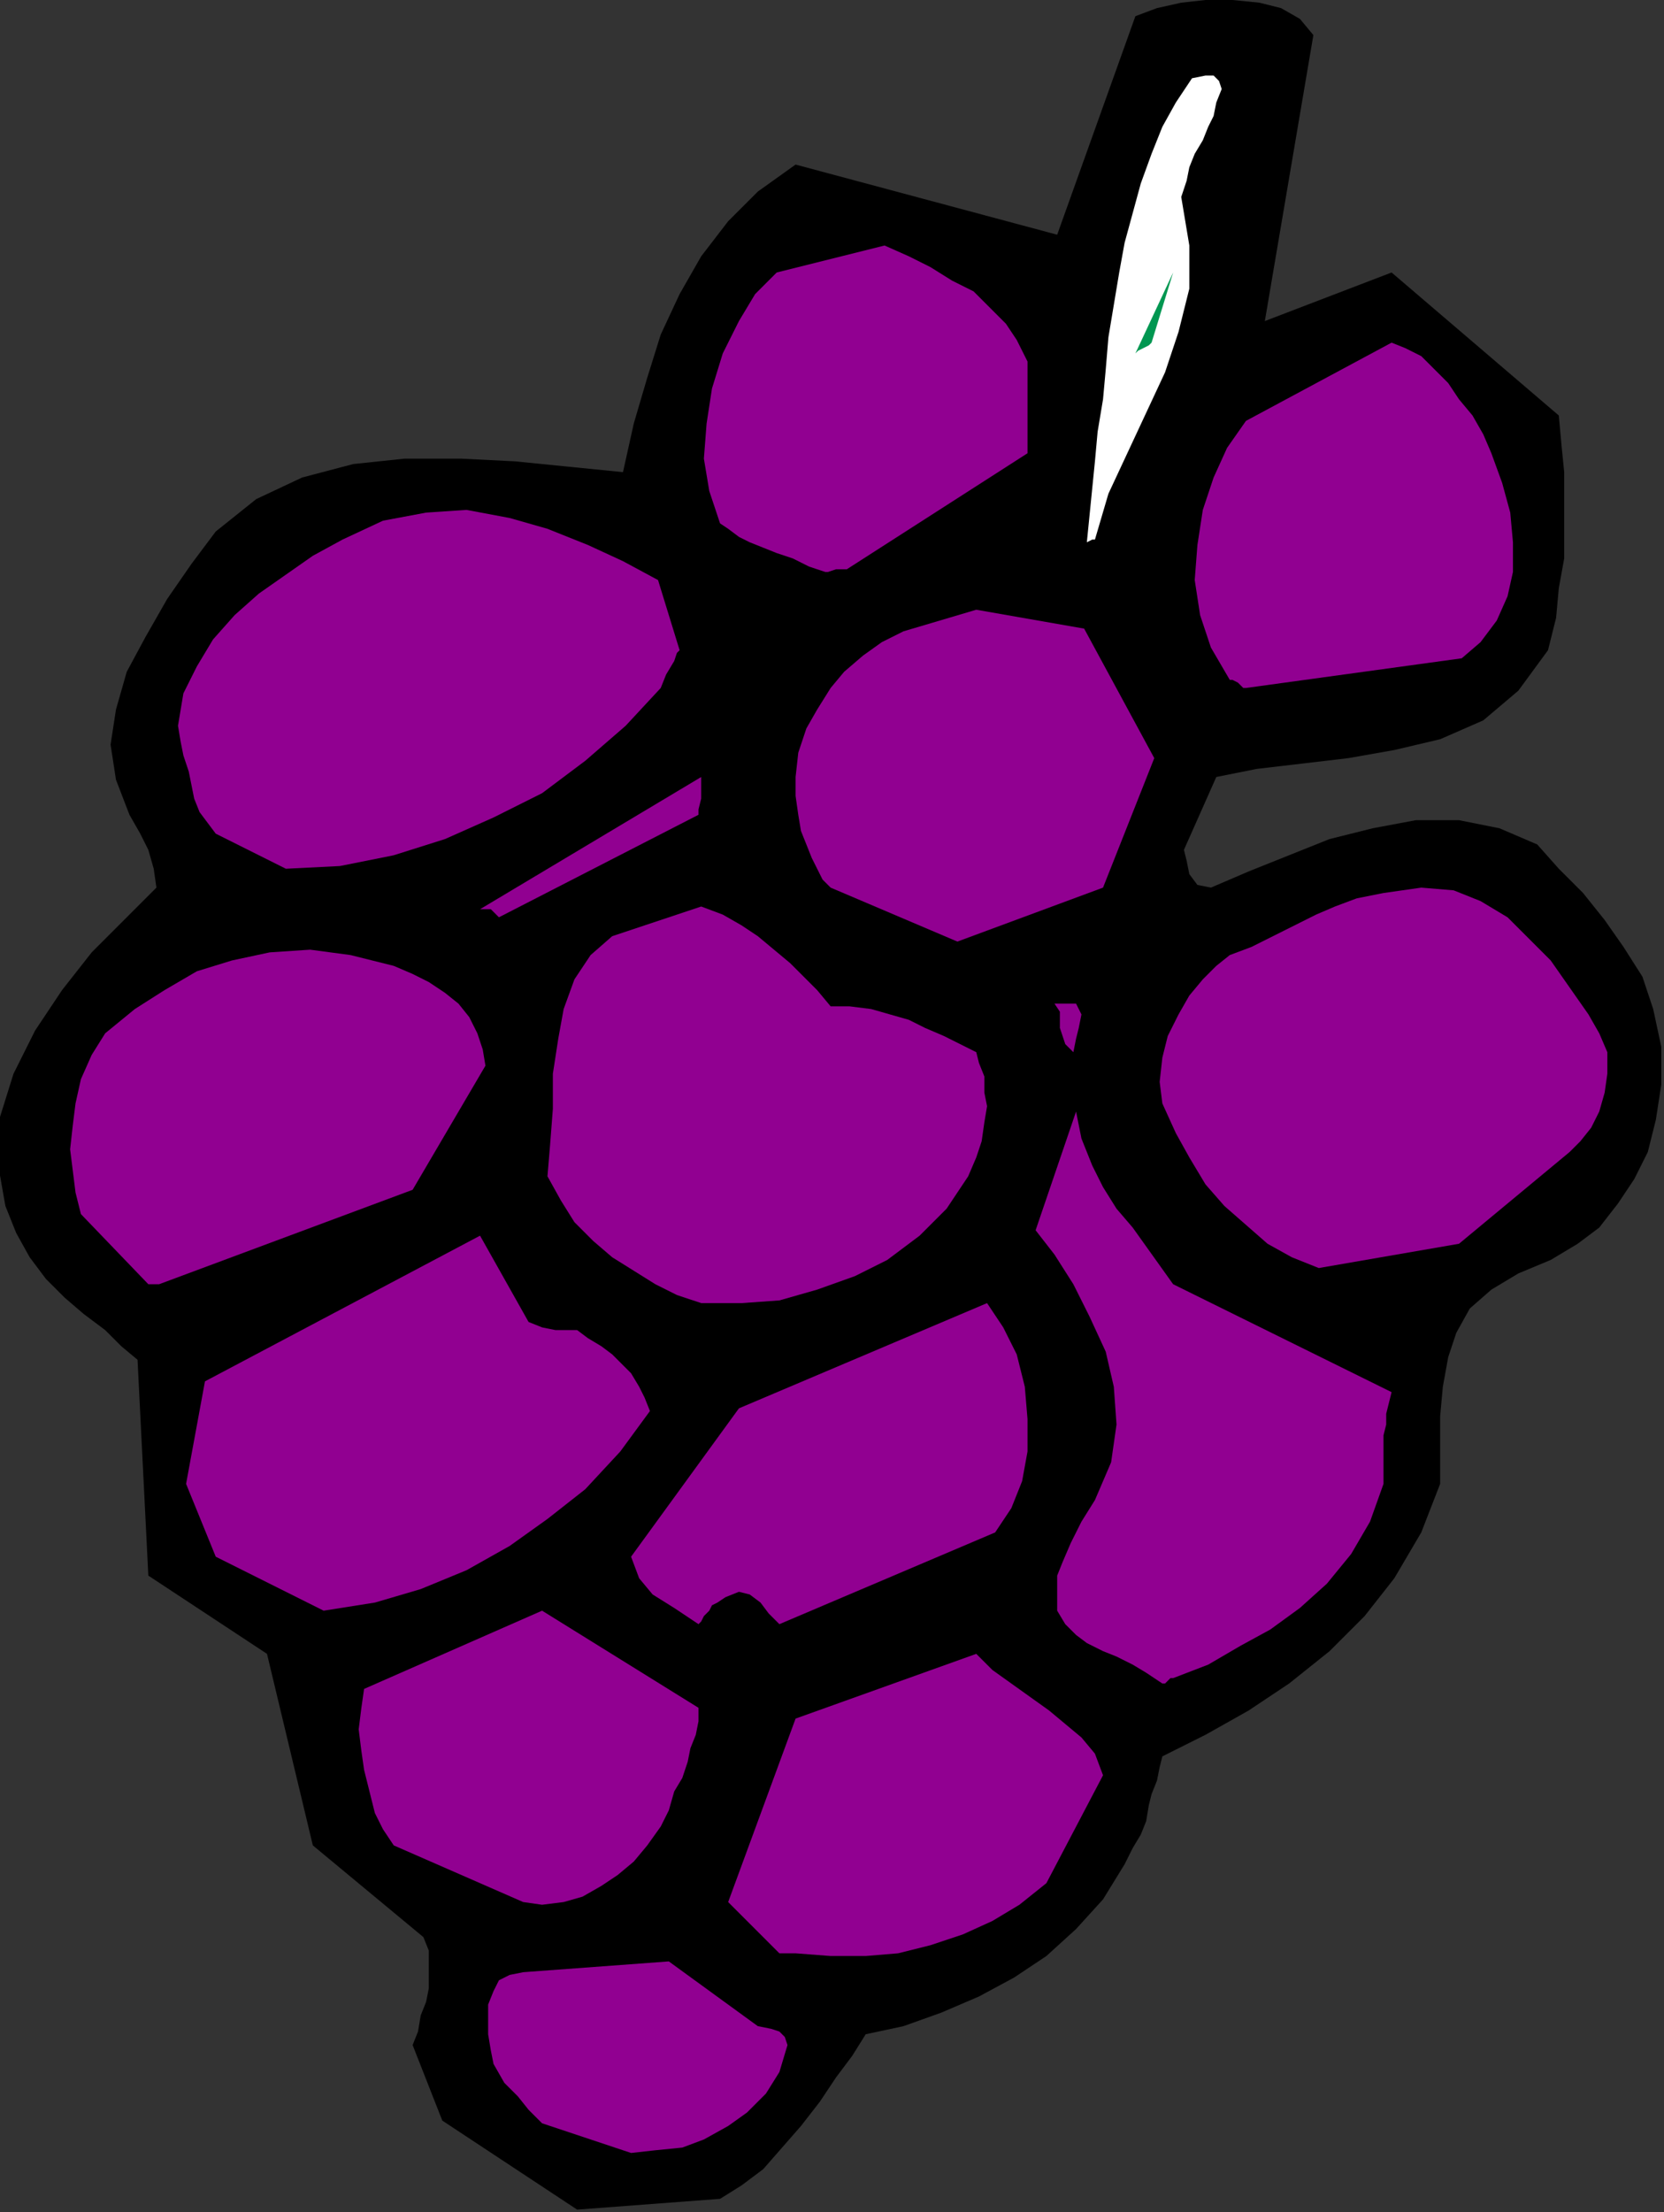 <?xml version="1.0" encoding="UTF-8" standalone="no"?>
<svg
   xmlns:dc="http://purl.org/dc/elements/1.1/"
   xmlns:cc="http://creativecommons.org/ns#"
   xmlns:rdf="http://www.w3.org/1999/02/22-rdf-syntax-ns#"
   xmlns:svg="http://www.w3.org/2000/svg"
   xmlns="http://www.w3.org/2000/svg"
   xmlns:sodipodi="http://sodipodi.sourceforge.net/DTD/sodipodi-0.dtd"
   xmlns:inkscape="http://www.inkscape.org/namespaces/inkscape"
   version="1.0"
   width="15.672mm"
   height="20.828mm"
   id="svg41"
   sodipodi:docname="AD001352.WMF">
  <rect width="100%" height="100%" fill="#333333" stroke="none"/>
  <sodipodi:namedview
     pagecolor="#ffffff"
     bordercolor="#666666"
     borderopacity="1"
     objecttolerance="10"
     gridtolerance="10"
     guidetolerance="10"
     inkscape:pageopacity="0"
     inkscape:pageshadow="2"
     inkscape:window-width="640"
     inkscape:window-height="480"
     id="namedview43" />
  <defs
     id="defs3">
    <pattern
       id="WMFhbasepattern"
       patternUnits="userSpaceOnUse"
       width="6"
       height="6"
       x="0"
       y="0" />
  </defs>
  <path
     style="fill:#000000;fill-rule:evenodd;fill-opacity:1;stroke:none;"
     d="  M 20.544,78.624   L 25.632,78.24   L 26.4,77.76   L 27.168,77.184   L 27.84,76.416   L 28.512,75.648   L 29.184,74.784   L 29.76,73.92   L 30.336,73.152   L 30.816,72.384   L 32.16,72.096   L 33.504,71.616   L 34.848,71.04   L 36.096,70.368   L 37.248,69.6   L 38.304,68.64   L 39.264,67.584   L 40.032,66.336   L 40.32,65.76   L 40.608,65.28   L 40.8,64.8   L 40.896,64.224   L 40.992,63.84   L 41.184,63.36   L 41.28,62.88   L 41.376,62.496   L 42.912,61.728   L 44.448,60.864   L 45.888,59.904   L 47.328,58.752   L 48.576,57.504   L 49.632,56.16   L 50.592,54.528   L 51.264,52.8   L 51.264,51.552   L 51.264,50.4   L 51.36,49.344   L 51.552,48.288   L 51.84,47.424   L 52.32,46.56   L 53.088,45.888   L 54.048,45.312   L 55.2,44.832   L 56.16,44.256   L 56.928,43.68   L 57.6,42.816   L 58.176,41.952   L 58.656,40.992   L 58.944,39.84   L 59.136,38.592   L 59.136,37.248   L 58.848,35.904   L 58.464,34.752   L 57.792,33.696   L 57.12,32.736   L 56.352,31.776   L 55.488,30.912   L 54.72,30.048   L 53.376,29.472   L 51.936,29.184   L 50.4,29.184   L 48.864,29.472   L 47.328,29.856   L 45.888,30.432   L 44.448,31.008   L 43.104,31.584   L 42.624,31.488   L 42.336,31.104   L 42.24,30.624   L 42.144,30.24   L 43.296,27.648   L 44.736,27.36   L 46.368,27.168   L 48,26.976   L 49.632,26.688   L 51.264,26.304   L 52.8,25.632   L 54.048,24.576   L 55.104,23.136   L 55.392,21.984   L 55.488,20.928   L 55.68,19.872   L 55.68,18.816   L 55.68,17.856   L 55.68,16.8   L 55.584,15.84   L 55.488,14.784   L 49.536,9.696   L 45.024,11.424   L 46.752,1.248   L 46.272,0.672   L 45.6,0.288   L 44.832,0.096   L 43.872,0   L 42.912,0   L 42.048,0.096   L 41.184,0.288   L 40.416,0.576   L 37.632,8.352   L 28.32,5.856   L 26.976,6.816   L 25.92,7.872   L 24.96,9.12   L 24.192,10.464   L 23.52,11.904   L 23.04,13.44   L 22.56,15.072   L 22.176,16.8   L 20.256,16.608   L 18.336,16.416   L 16.416,16.32   L 14.4,16.32   L 12.576,16.512   L 10.752,16.992   L 9.12,17.76   L 7.68,18.912   L 6.816,20.064   L 5.952,21.312   L 5.184,22.656   L 4.512,23.904   L 4.128,25.248   L 3.936,26.496   L 4.128,27.744   L 4.608,28.992   L 4.992,29.664   L 5.28,30.24   L 5.472,30.912   L 5.568,31.584   L 4.416,32.736   L 3.264,33.888   L 2.208,35.232   L 1.248,36.672   L 0.48,38.208   L 0,39.744   L -0.096,41.28   L 0.192,42.912   L 0.576,43.872   L 1.056,44.736   L 1.632,45.504   L 2.304,46.176   L 2.976,46.752   L 3.744,47.328   L 4.32,47.904   L 4.896,48.384   L 5.28,56.064   L 9.504,58.848   L 11.136,65.664   L 15.072,68.928   L 15.264,69.408   L 15.264,69.888   L 15.264,70.272   L 15.264,70.752   L 15.168,71.232   L 14.976,71.712   L 14.88,72.288   L 14.688,72.768   L 15.744,75.456   L 20.544,78.624  z "
     id="path5" />
  <path
     style="fill:#910091;fill-rule:evenodd;fill-opacity:1;stroke:none;"
     d="  M 22.464,76.608   L 23.328,76.512   L 24.288,76.416   L 25.056,76.128   L 25.92,75.648   L 26.592,75.168   L 27.264,74.496   L 27.744,73.728   L 28.032,72.768   L 27.936,72.48   L 27.744,72.288   L 27.456,72.192   L 26.976,72.096   L 23.808,69.792   L 18.624,70.176   L 18.144,70.272   L 17.76,70.464   L 17.568,70.848   L 17.376,71.328   L 17.376,71.808   L 17.376,72.384   L 17.472,72.96   L 17.568,73.44   L 17.952,74.112   L 18.432,74.592   L 18.816,75.072   L 19.296,75.552   L 22.464,76.608  z "
     id="path7" />
  <path
     style="fill:#910091;fill-rule:evenodd;fill-opacity:1;stroke:none;"
     d="  M 28.32,69.504   L 29.568,69.6   L 30.816,69.6   L 31.968,69.504   L 33.12,69.216   L 34.272,68.832   L 35.328,68.352   L 36.288,67.776   L 37.248,67.008   L 39.264,63.168   L 38.976,62.4   L 38.496,61.824   L 37.92,61.344   L 37.344,60.864   L 36.672,60.384   L 36,59.904   L 35.328,59.424   L 34.752,58.848   L 28.32,61.152   L 25.92,67.68   L 27.744,69.504   L 27.84,69.504   L 28.032,69.504   L 28.224,69.504   L 28.32,69.504  z "
     id="path9" />
  <path
     style="fill:#910091;fill-rule:evenodd;fill-opacity:1;stroke:none;"
     d="  M 18.624,67.68   L 19.296,67.776   L 20.064,67.68   L 20.736,67.488   L 21.408,67.104   L 21.984,66.72   L 22.56,66.24   L 23.04,65.664   L 23.52,64.992   L 23.808,64.416   L 24,63.744   L 24.288,63.264   L 24.48,62.688   L 24.576,62.208   L 24.768,61.728   L 24.864,61.248   L 24.864,60.768   L 19.296,57.312   L 12.96,60.096   L 12.864,60.768   L 12.768,61.536   L 12.864,62.304   L 12.96,62.976   L 13.152,63.744   L 13.344,64.512   L 13.632,65.088   L 14.016,65.664   L 18.624,67.68  z "
     id="path11" />
  <path
     style="fill:#910091;fill-rule:evenodd;fill-opacity:1;stroke:none;"
     d="  M 41.76,59.712   L 43.008,59.232   L 44.16,58.56   L 45.216,57.984   L 46.272,57.216   L 47.232,56.352   L 48.096,55.296   L 48.768,54.144   L 49.248,52.8   L 49.248,52.32   L 49.248,51.936   L 49.248,51.456   L 49.248,51.072   L 49.344,50.688   L 49.344,50.304   L 49.44,49.92   L 49.536,49.536   L 41.76,45.696   L 41.28,45.024   L 40.8,44.352   L 40.32,43.68   L 39.744,43.008   L 39.264,42.24   L 38.88,41.472   L 38.496,40.512   L 38.304,39.552   L 36.864,43.776   L 37.536,44.64   L 38.208,45.696   L 38.784,46.848   L 39.36,48.096   L 39.648,49.344   L 39.744,50.688   L 39.552,52.032   L 38.976,53.376   L 38.496,54.144   L 38.112,54.912   L 37.824,55.584   L 37.632,56.064   L 37.632,56.256   L 37.632,56.64   L 37.632,57.024   L 37.632,57.312   L 37.92,57.792   L 38.304,58.176   L 38.688,58.464   L 39.264,58.752   L 39.744,58.944   L 40.32,59.232   L 40.8,59.52   L 41.376,59.904   L 41.472,59.904   L 41.568,59.808   L 41.664,59.712   L 41.76,59.712  z "
     id="path13" />
  <path
     style="fill:#910091;fill-rule:evenodd;fill-opacity:1;stroke:none;"
     d="  M 25.248,57.312   L 25.344,57.12   L 25.536,57.024   L 25.824,56.832   L 26.304,56.64   L 26.688,56.736   L 27.072,57.024   L 27.36,57.408   L 27.744,57.792   L 35.424,54.528   L 36,53.664   L 36.384,52.704   L 36.576,51.648   L 36.576,50.496   L 36.48,49.344   L 36.192,48.192   L 35.712,47.232   L 35.136,46.368   L 26.304,50.112   L 22.464,55.392   L 22.752,56.16   L 23.232,56.736   L 24,57.216   L 24.864,57.792   L 24.96,57.696   L 25.056,57.504   L 25.152,57.408   L 25.248,57.312  z "
     id="path15" />
  <path
     style="fill:#910091;fill-rule:evenodd;fill-opacity:1;stroke:none;"
     d="  M 11.52,57.312   L 13.344,57.024   L 14.976,56.544   L 16.608,55.872   L 18.144,55.008   L 19.488,54.048   L 20.832,52.992   L 22.08,51.648   L 23.136,50.208   L 22.944,49.728   L 22.752,49.344   L 22.464,48.864   L 22.176,48.576   L 21.792,48.192   L 21.408,47.904   L 20.928,47.616   L 20.544,47.328   L 20.16,47.328   L 19.776,47.328   L 19.296,47.232   L 18.816,47.04   L 17.088,43.968   L 7.296,49.152   L 6.624,52.8   L 7.68,55.392   L 11.52,57.312  z "
     id="path17" />
  <path
     style="fill:#910091;fill-rule:evenodd;fill-opacity:1;stroke:none;"
     d="  M 24.96,46.368   L 26.4,46.368   L 27.744,46.272   L 29.088,45.888   L 30.432,45.408   L 31.584,44.832   L 32.736,43.968   L 33.696,43.008   L 34.464,41.856   L 34.752,41.184   L 34.944,40.608   L 35.04,39.936   L 35.136,39.36   L 35.04,38.88   L 35.04,38.304   L 34.848,37.824   L 34.752,37.44   L 34.176,37.152   L 33.6,36.864   L 32.928,36.576   L 32.352,36.288   L 31.68,36.096   L 31.008,35.904   L 30.24,35.808   L 29.568,35.808   L 29.088,35.232   L 28.608,34.752   L 28.128,34.272   L 27.552,33.792   L 26.976,33.312   L 26.4,32.928   L 25.728,32.544   L 24.96,32.256   L 21.792,33.312   L 21.024,33.984   L 20.448,34.848   L 20.064,35.904   L 19.872,36.96   L 19.68,38.208   L 19.68,39.456   L 19.584,40.704   L 19.488,41.856   L 19.968,42.72   L 20.448,43.488   L 21.12,44.16   L 21.792,44.736   L 22.56,45.216   L 23.328,45.696   L 24.096,46.08   L 24.96,46.368  z "
     id="path19" />
  <path
     style="fill:#910091;fill-rule:evenodd;fill-opacity:1;stroke:none;"
     d="  M 5.664,45.696   L 14.688,42.336   L 17.28,37.92   L 17.184,37.344   L 16.992,36.768   L 16.704,36.192   L 16.32,35.712   L 15.84,35.328   L 15.264,34.944   L 14.688,34.656   L 14.016,34.368   L 12.48,33.984   L 11.04,33.792   L 9.6,33.888   L 8.256,34.176   L 7.008,34.56   L 5.856,35.232   L 4.8,35.904   L 3.744,36.768   L 3.264,37.536   L 2.88,38.4   L 2.688,39.264   L 2.592,40.032   L 2.496,40.896   L 2.592,41.664   L 2.688,42.432   L 2.88,43.2   L 5.28,45.696   L 5.376,45.696   L 5.472,45.696   L 5.568,45.696   L 5.664,45.696  z "
     id="path21" />
  <path
     style="fill:#910091;fill-rule:evenodd;fill-opacity:1;stroke:none;"
     d="  M 46.944,45.12   L 51.936,44.256   L 55.872,40.992   L 56.256,40.608   L 56.64,40.128   L 56.928,39.552   L 57.12,38.88   L 57.216,38.208   L 57.216,37.44   L 56.928,36.768   L 56.544,36.096   L 55.872,35.136   L 55.2,34.176   L 54.432,33.408   L 53.664,32.64   L 52.704,32.064   L 51.744,31.68   L 50.592,31.584   L 49.248,31.776   L 48.288,31.968   L 47.52,32.256   L 46.848,32.544   L 46.272,32.832   L 45.696,33.12   L 45.12,33.408   L 44.544,33.696   L 43.776,33.984   L 43.296,34.368   L 42.816,34.848   L 42.336,35.424   L 41.952,36.096   L 41.568,36.864   L 41.376,37.632   L 41.28,38.496   L 41.376,39.264   L 41.856,40.32   L 42.336,41.184   L 42.912,42.144   L 43.584,42.912   L 44.352,43.584   L 45.12,44.256   L 45.984,44.736   L 46.944,45.12  z "
     id="path23" />
  <path
     style="fill:#910091;fill-rule:evenodd;fill-opacity:1;stroke:none;"
     d="  M 38.208,37.44   L 38.304,36.96   L 38.4,36.576   L 38.496,36.096   L 38.304,35.712   L 38.208,35.712   L 38.016,35.712   L 37.824,35.712   L 37.536,35.712   L 37.728,36   L 37.728,36.576   L 37.92,37.152   L 38.208,37.44  z "
     id="path25" />
  <path
     style="fill:#910091;fill-rule:evenodd;fill-opacity:1;stroke:none;"
     d="  M 34.08,33.504   L 39.264,31.584   L 41.088,26.976   L 38.592,22.368   L 34.752,21.696   L 32.16,22.464   L 31.392,22.848   L 30.72,23.328   L 30.048,23.904   L 29.568,24.48   L 29.088,25.248   L 28.704,25.92   L 28.416,26.784   L 28.32,27.648   L 28.32,28.32   L 28.416,28.992   L 28.512,29.568   L 28.704,30.048   L 28.896,30.528   L 29.088,30.912   L 29.28,31.296   L 29.568,31.584   L 34.08,33.504  z "
     id="path27" />
  <path
     style="fill:#910091;fill-rule:evenodd;fill-opacity:1;stroke:none;"
     d="  M 17.76,32.64   L 24.864,28.992   L 24.864,28.8   L 24.96,28.416   L 24.96,28.032   L 24.96,27.648   L 17.088,32.352   L 17.28,32.352   L 17.472,32.352   L 17.568,32.448   L 17.76,32.64  z "
     id="path29" />
  <path
     style="fill:#910091;fill-rule:evenodd;fill-opacity:1;stroke:none;"
     d="  M 10.176,30.912   L 12.096,30.816   L 14.016,30.432   L 15.84,29.856   L 17.568,29.088   L 19.296,28.224   L 20.832,27.072   L 22.272,25.824   L 23.52,24.48   L 23.712,24   L 24,23.52   L 24.096,23.232   L 24.192,23.136   L 23.424,20.64   L 22.176,19.968   L 20.928,19.392   L 19.488,18.816   L 18.144,18.432   L 16.608,18.144   L 15.168,18.24   L 13.632,18.528   L 12.192,19.2   L 11.136,19.776   L 10.176,20.448   L 9.216,21.12   L 8.352,21.888   L 7.584,22.752   L 7.008,23.712   L 6.528,24.672   L 6.336,25.824   L 6.432,26.4   L 6.528,26.88   L 6.72,27.456   L 6.816,27.936   L 6.912,28.416   L 7.104,28.896   L 7.392,29.28   L 7.68,29.664   L 10.176,30.912  z "
     id="path31" />
  <path
     style="fill:#910091;fill-rule:evenodd;fill-opacity:1;stroke:none;"
     d="  M 44.352,24.48   L 52.032,23.424   L 52.704,22.848   L 53.28,22.08   L 53.664,21.216   L 53.856,20.352   L 53.856,19.296   L 53.76,18.24   L 53.472,17.184   L 53.088,16.128   L 52.8,15.456   L 52.416,14.784   L 51.936,14.208   L 51.552,13.632   L 51.072,13.152   L 50.592,12.672   L 50.016,12.384   L 49.536,12.192   L 44.352,14.976   L 43.68,15.936   L 43.2,16.992   L 42.816,18.144   L 42.624,19.392   L 42.528,20.64   L 42.72,21.888   L 43.104,23.04   L 43.776,24.192   L 43.872,24.192   L 44.064,24.288   L 44.256,24.48   L 44.352,24.48  z "
     id="path33" />
  <path
     style="fill:#910091;fill-rule:evenodd;fill-opacity:1;stroke:none;"
     d="  M 30.144,20.256   L 36.576,16.128   L 36.576,12.864   L 36.192,12.096   L 35.808,11.52   L 35.232,10.944   L 34.656,10.368   L 33.888,9.984   L 33.12,9.504   L 32.352,9.12   L 31.488,8.736   L 27.648,9.696   L 26.88,10.464   L 26.304,11.424   L 25.728,12.576   L 25.344,13.824   L 25.152,15.072   L 25.056,16.32   L 25.248,17.472   L 25.632,18.624   L 25.92,18.816   L 26.304,19.104   L 26.688,19.296   L 27.168,19.488   L 27.648,19.68   L 28.224,19.872   L 28.8,20.16   L 29.376,20.352   L 29.472,20.352   L 29.76,20.256   L 30.048,20.256   L 30.144,20.256  z "
     id="path35" />
  <path
     style="fill:#ffffff;fill-rule:evenodd;fill-opacity:1;stroke:none;"
     d="  M 38.976,19.2   L 39.456,17.568   L 40.128,16.128   L 40.8,14.688   L 41.472,13.248   L 41.952,11.808   L 42.336,10.272   L 42.336,8.736   L 42.048,7.008   L 42.24,6.432   L 42.336,5.952   L 42.528,5.472   L 42.816,4.992   L 43.008,4.512   L 43.2,4.128   L 43.296,3.648   L 43.488,3.168   L 43.392,2.88   L 43.2,2.688   L 42.912,2.688   L 42.432,2.784   L 41.856,3.648   L 41.376,4.512   L 40.992,5.472   L 40.608,6.528   L 40.32,7.584   L 40.032,8.64   L 39.84,9.696   L 39.648,10.848   L 39.456,12   L 39.36,13.152   L 39.264,14.208   L 39.072,15.36   L 38.976,16.416   L 38.88,17.376   L 38.784,18.336   L 38.688,19.296   L 38.688,19.296   L 38.88,19.2   L 38.976,19.2   L 38.976,19.2  z "
     id="path37" />
  <path
     style="fill:#009751;fill-rule:evenodd;fill-opacity:1;stroke:none;"
     d="  M 40.992,12.192   L 41.76,9.696   L 40.416,12.576   L 40.512,12.48   L 40.704,12.384   L 40.896,12.288   L 40.992,12.192  z "
     id="path39" />
</svg>
